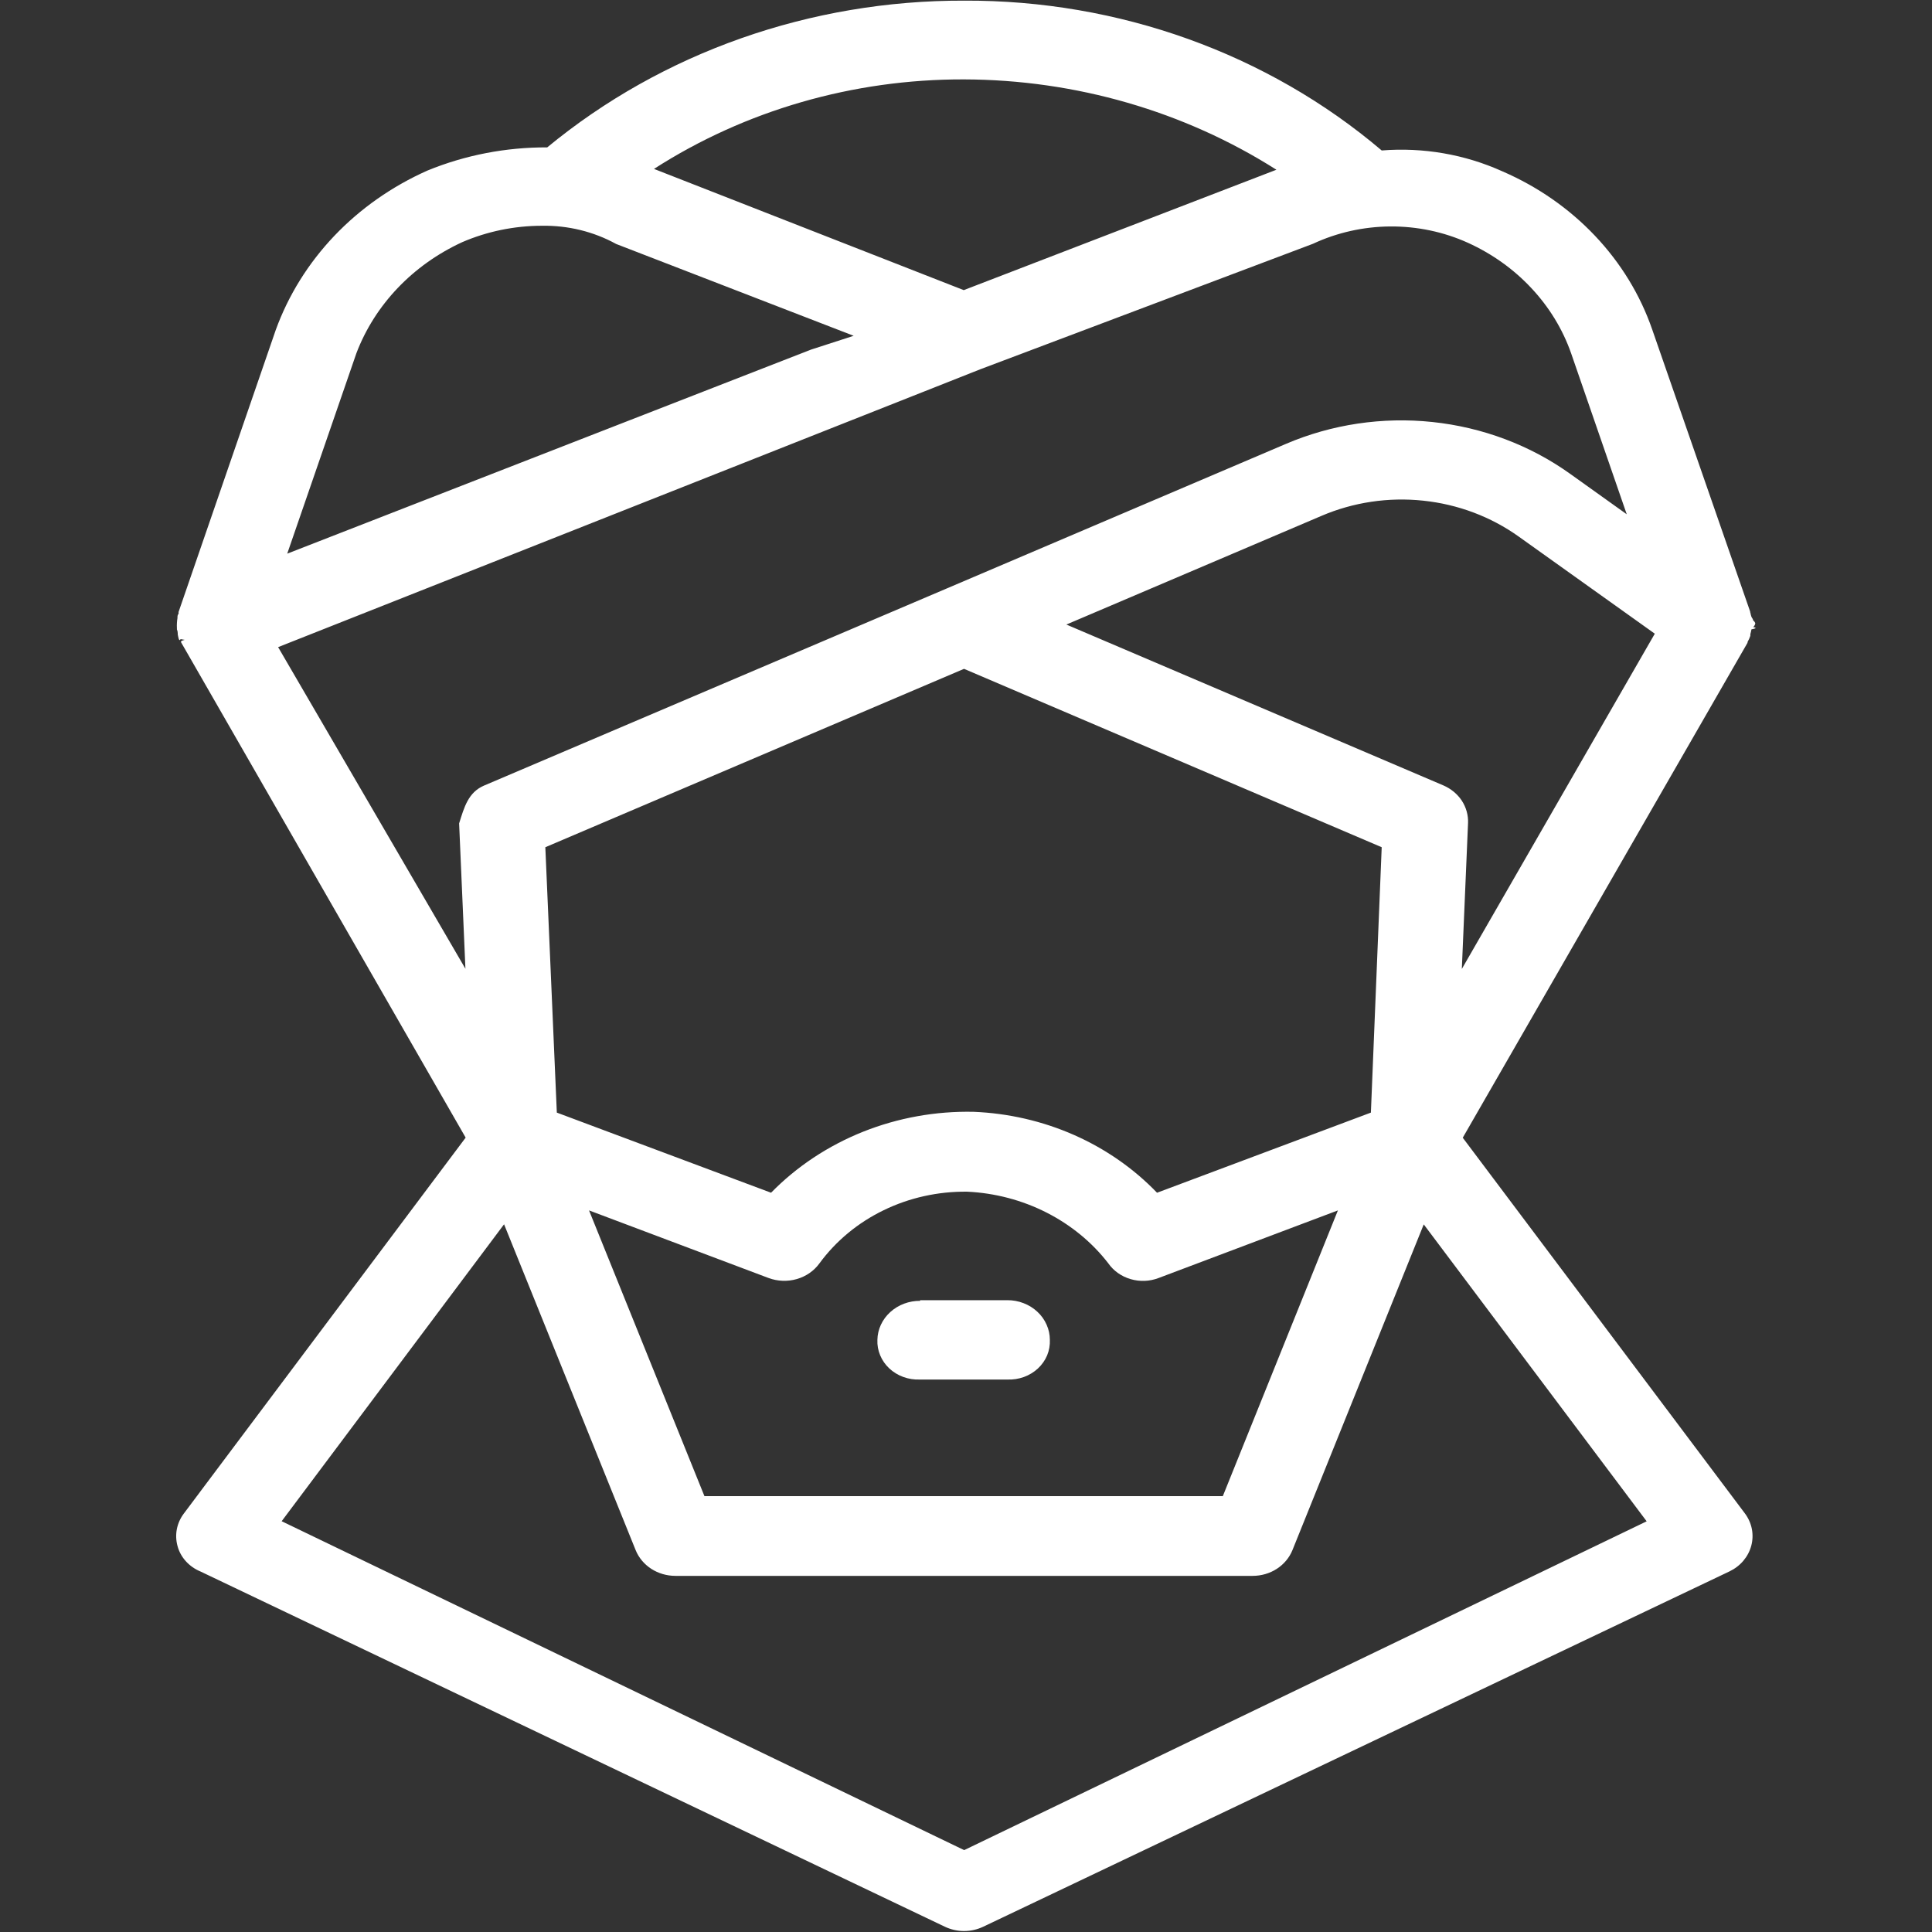 <svg width="42" height="42" viewBox="0 0 42 42" fill="none" xmlns="http://www.w3.org/2000/svg">
<rect x="0" y="0" width="42" height="42" fill="#333333" stroke="none"/>
<path fill-rule="evenodd" clip-rule="evenodd" d="M38.075 13.682C38.069 13.717 38.061 13.752 38.051 13.787C38.051 13.799 38.051 13.81 38.051 13.822C38.035 13.869 38.014 13.914 37.99 13.957V13.973L31.799 24.733L37.934 32.902C38.009 33.003 38.06 33.118 38.084 33.239C38.107 33.36 38.103 33.484 38.071 33.603C38.039 33.723 37.98 33.834 37.899 33.93C37.817 34.027 37.714 34.105 37.597 34.161L21.377 41.884C21.247 41.946 21.104 41.979 20.957 41.979C20.812 41.979 20.668 41.946 20.538 41.884L4.365 34.166C4.24 34.115 4.129 34.038 4.041 33.941C3.953 33.844 3.89 33.729 3.858 33.605C3.826 33.486 3.821 33.361 3.845 33.24C3.869 33.118 3.921 33.003 3.997 32.902L10.123 24.731L3.941 13.971C3.93 13.952 3.921 13.931 4.015 13.91L3.927 13.894C3.887 13.969 3.873 13.824 3.864 13.791V13.766C3.864 13.738 3.858 13.71 3.846 13.682V13.652C3.844 13.617 3.844 13.582 3.846 13.547C3.848 13.51 3.851 13.473 3.858 13.436V13.411C3.858 13.38 3.871 13.35 3.882 13.346C3.881 13.332 3.881 13.318 3.882 13.304L5.995 7.172C6.269 6.417 6.702 5.722 7.268 5.127C7.835 4.532 8.524 4.049 9.294 3.707C10.114 3.371 11.001 3.2 11.896 3.204C14.398 1.139 17.624 0.004 20.962 0.014C24.316 0 27.554 1.162 30.037 3.271C30.939 3.199 31.844 3.356 32.659 3.724C33.427 4.056 34.112 4.533 34.673 5.125C35.234 5.717 35.658 6.411 35.918 7.164L38.046 13.293C38.047 13.309 38.051 13.325 38.057 13.34C38.057 13.361 38.069 13.382 38.073 13.403C38.078 13.424 38.111 13.457 38.111 13.484C38.132 13.501 38.148 13.522 38.158 13.545C38.158 13.575 38.141 13.604 38.114 13.633C38.206 13.646 38.163 13.665 38.075 13.682ZM6.123 33.07L20.96 40.22L35.797 33.072L30.951 26.617L28.096 33.7C28.029 33.864 27.911 34.005 27.757 34.105C27.602 34.205 27.419 34.258 27.231 34.258H14.684C14.496 34.258 14.313 34.205 14.158 34.105C14.004 34.005 13.886 33.864 13.819 33.7L10.958 26.615L6.123 33.07ZM30.037 18.418L20.957 14.54L11.855 18.418L12.105 24.187L16.762 25.929C17.32 25.359 18.002 24.907 18.762 24.603C19.522 24.3 20.342 24.152 21.169 24.17C21.924 24.201 22.666 24.372 23.35 24.674C24.034 24.976 24.647 25.403 25.153 25.929L29.802 24.187L30.037 18.418ZM12.805 26.313L15.314 32.525H26.583L29.085 26.313L25.189 27.782C24.995 27.857 24.779 27.866 24.579 27.807C24.379 27.749 24.207 27.627 24.093 27.463C23.739 27.005 23.279 26.628 22.747 26.358C22.216 26.089 21.627 25.934 21.023 25.906C20.392 25.899 19.77 26.037 19.21 26.309C18.651 26.58 18.172 26.977 17.815 27.463C17.697 27.627 17.523 27.748 17.321 27.806C17.119 27.864 16.902 27.855 16.706 27.782L12.805 26.313ZM11.775 4.908C11.178 4.909 10.59 5.031 10.049 5.264C8.975 5.758 8.149 6.624 7.748 7.678L6.244 12.036L17.631 7.6L18.558 7.3L13.395 5.304C12.907 5.035 12.348 4.898 11.781 4.908H11.775ZM20.951 1.726C18.547 1.72 16.198 2.399 14.217 3.672L20.951 6.307L27.748 3.69C25.744 2.417 23.38 1.733 20.957 1.726H20.951ZM34.154 7.678C33.971 7.157 33.678 6.677 33.292 6.265C32.907 5.852 32.436 5.516 31.909 5.277C31.384 5.04 30.807 4.919 30.223 4.923C29.639 4.927 29.064 5.056 28.542 5.3L21.31 8.028L6.046 14.068L10.118 21.06L9.981 17.9C10.091 17.549 10.179 17.226 10.52 17.079L20.569 12.798L27.954 9.65C28.95 9.224 30.052 9.059 31.14 9.174C32.229 9.289 33.264 9.678 34.134 10.301L35.364 11.18L34.154 7.678ZM33.016 11.665C32.412 11.233 31.694 10.963 30.939 10.884C30.184 10.804 29.42 10.918 28.729 11.214L23.182 13.577L31.375 17.073C31.541 17.144 31.682 17.26 31.778 17.405C31.873 17.551 31.921 17.72 31.914 17.891L31.779 21.064L35.974 13.776L33.016 11.665ZM19.997 28.265H21.898C22.019 28.264 22.14 28.286 22.252 28.33C22.364 28.373 22.466 28.436 22.552 28.517C22.638 28.597 22.706 28.692 22.752 28.797C22.799 28.901 22.823 29.014 22.823 29.127C22.828 29.242 22.808 29.357 22.764 29.464C22.719 29.571 22.651 29.668 22.564 29.749C22.477 29.83 22.373 29.893 22.258 29.935C22.143 29.976 22.021 29.995 21.898 29.99H19.997C19.874 29.995 19.752 29.976 19.637 29.934C19.523 29.893 19.419 29.829 19.332 29.748C19.246 29.667 19.178 29.57 19.134 29.463C19.089 29.356 19.069 29.242 19.074 29.127C19.078 28.899 19.179 28.682 19.354 28.523C19.529 28.364 19.764 28.276 20.008 28.279L19.997 28.265Z" fill="white"/>
</svg>
